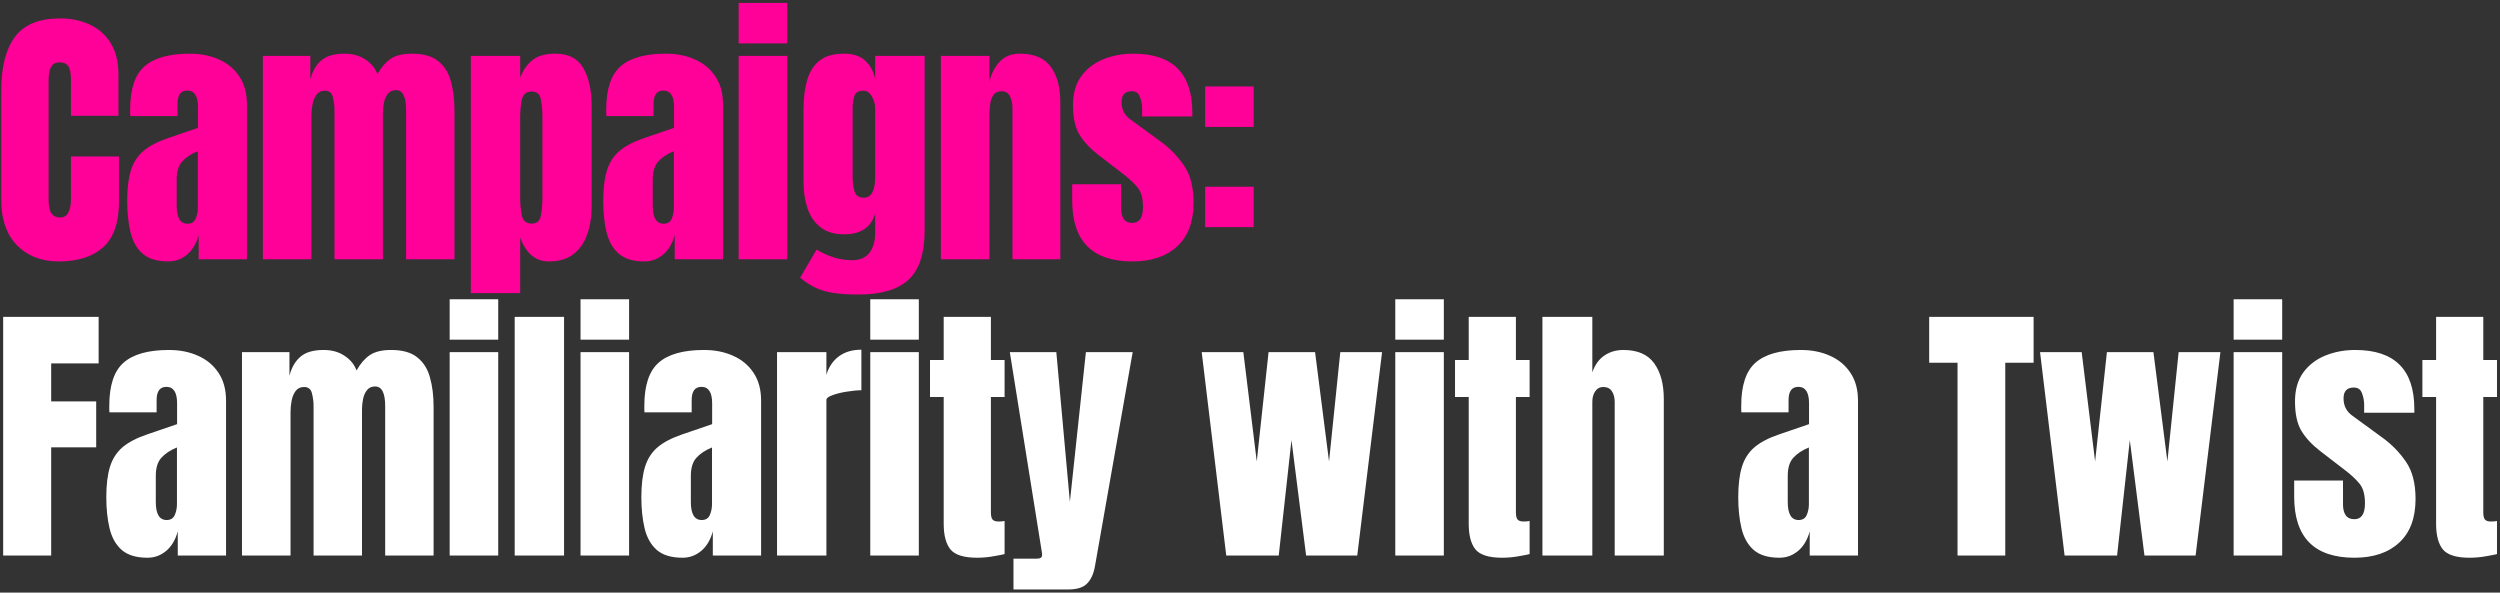 <svg width="675" height="160" viewBox="0 0 675 160" fill="none" xmlns="http://www.w3.org/2000/svg">
<rect x="0" y="0" width="675" height="160" fill="#333333" stroke="none"/>
<path d="M15.868 70.586C11.206 70.586 7.446 69.133 4.591 66.229C1.759 63.324 0.343 59.26 0.343 54.036V24.306C0.343 18.057 1.576 13.273 4.041 9.953C6.531 6.633 10.571 4.973 16.161 4.973C19.212 4.973 21.921 5.535 24.289 6.658C26.681 7.78 28.561 9.465 29.927 11.71C31.294 13.932 31.978 16.739 31.978 20.132V31.262H19.163V21.743C19.163 19.814 18.919 18.521 18.431 17.862C17.942 17.178 17.186 16.836 16.161 16.836C14.964 16.836 14.159 17.276 13.744 18.154C13.329 19.009 13.122 20.156 13.122 21.596V53.853C13.122 55.635 13.378 56.892 13.89 57.624C14.428 58.357 15.184 58.723 16.161 58.723C17.259 58.723 18.028 58.271 18.467 57.368C18.931 56.465 19.163 55.293 19.163 53.853V42.246H32.124V54.439C32.124 60.102 30.696 64.215 27.84 66.778C24.985 69.317 20.994 70.586 15.868 70.586ZM45.471 70.586C42.42 70.586 40.089 69.878 38.478 68.462C36.891 67.046 35.805 65.106 35.219 62.641C34.633 60.175 34.34 57.38 34.34 54.256C34.34 50.912 34.67 48.178 35.329 46.054C35.988 43.906 37.111 42.149 38.697 40.782C40.308 39.415 42.517 38.256 45.324 37.304L53.453 34.521V28.882C53.453 25.929 52.489 24.452 50.56 24.452C48.803 24.452 47.924 25.648 47.924 28.04V31.335H35.182C35.158 31.14 35.146 30.896 35.146 30.603C35.146 30.286 35.146 29.932 35.146 29.541C35.146 24.074 36.427 20.205 38.99 17.935C41.578 15.64 45.666 14.493 51.256 14.493C54.185 14.493 56.809 15.018 59.128 16.067C61.447 17.093 63.278 18.618 64.62 20.644C65.987 22.67 66.67 25.172 66.67 28.15V70H53.636V63.483C53.001 65.777 51.952 67.535 50.487 68.755C49.022 69.976 47.35 70.586 45.471 70.586ZM50.633 60.407C51.708 60.407 52.44 59.956 52.83 59.052C53.221 58.149 53.416 57.173 53.416 56.123V40.819C51.61 41.551 50.206 42.478 49.206 43.601C48.205 44.7 47.704 46.323 47.704 48.471V55.537C47.704 58.784 48.681 60.407 50.633 60.407ZM70.973 70V15.079H83.788V21.45C84.374 19.204 85.375 17.483 86.791 16.287C88.206 15.091 90.281 14.493 93.015 14.493C95.212 14.493 97.079 15.006 98.617 16.031C100.179 17.032 101.278 18.362 101.912 20.022C102.913 18.215 104.085 16.849 105.427 15.921C106.794 14.969 108.735 14.493 111.249 14.493C114.3 14.493 116.643 15.152 118.279 16.47C119.939 17.764 121.086 19.57 121.72 21.889C122.379 24.184 122.709 26.844 122.709 29.871V70H109.638V29.651C109.638 26.112 108.735 24.342 106.928 24.342C105.976 24.342 105.244 24.672 104.731 25.331C104.219 25.965 103.865 26.759 103.67 27.711C103.474 28.663 103.377 29.615 103.377 30.567V70H90.305V29.651C90.305 28.504 90.159 27.357 89.866 26.21C89.598 25.062 88.89 24.489 87.743 24.489C86.766 24.489 86.01 24.843 85.472 25.55C84.936 26.258 84.569 27.137 84.374 28.187C84.179 29.212 84.081 30.225 84.081 31.226V70H70.973ZM127.122 79.153V15.079H140.449V20.937C141.255 18.911 142.365 17.337 143.781 16.214C145.221 15.067 147.272 14.493 149.932 14.493C153.52 14.493 156.047 15.799 157.511 18.411C159 21.023 159.745 24.44 159.745 28.663V55.684C159.745 58.491 159.342 61.03 158.537 63.3C157.755 65.545 156.511 67.327 154.802 68.645C153.118 69.939 150.909 70.586 148.175 70.586C144.611 70.586 142.036 68.438 140.449 64.142V79.153H127.122ZM143.561 60.37C144.928 60.37 145.746 59.687 146.015 58.32C146.307 56.953 146.454 55.269 146.454 53.267V31.811C146.454 29.785 146.307 28.101 146.015 26.759C145.746 25.392 144.928 24.708 143.561 24.708C142.146 24.708 141.267 25.404 140.925 26.795C140.608 28.162 140.449 29.834 140.449 31.811V53.267C140.449 55.245 140.608 56.929 140.925 58.32C141.267 59.687 142.146 60.37 143.561 60.37ZM174.007 70.586C170.956 70.586 168.624 69.878 167.013 68.462C165.427 67.046 164.341 65.106 163.755 62.641C163.169 60.175 162.876 57.38 162.876 54.256C162.876 50.912 163.206 48.178 163.865 46.054C164.524 43.906 165.647 42.149 167.233 40.782C168.844 39.415 171.053 38.256 173.86 37.304L181.989 34.521V28.882C181.989 25.929 181.024 24.452 179.096 24.452C177.339 24.452 176.46 25.648 176.46 28.04V31.335H163.718C163.694 31.14 163.682 30.896 163.682 30.603C163.682 30.286 163.682 29.932 163.682 29.541C163.682 24.074 164.963 20.205 167.526 17.935C170.113 15.64 174.202 14.493 179.792 14.493C182.721 14.493 185.345 15.018 187.664 16.067C189.983 17.093 191.813 18.618 193.156 20.644C194.523 22.67 195.206 25.172 195.206 28.15V70H182.172V63.483C181.537 65.777 180.487 67.535 179.023 68.755C177.558 69.976 175.886 70.586 174.007 70.586ZM179.169 60.407C180.243 60.407 180.976 59.956 181.366 59.052C181.757 58.149 181.952 57.173 181.952 56.123V40.819C180.146 41.551 178.742 42.478 177.741 43.601C176.741 44.7 176.24 46.323 176.24 48.471V55.537C176.24 58.784 177.217 60.407 179.169 60.407ZM199.436 11.71V0.799H212.544V11.71H199.436ZM199.436 70V15.079H212.544V70H199.436ZM231.785 79.52C229.247 79.52 227.062 79.385 225.231 79.117C223.425 78.873 221.802 78.421 220.362 77.762C218.921 77.103 217.481 76.176 216.041 74.98L220.471 67.4C223.669 69.304 226.867 70.256 230.064 70.256C232.164 70.256 233.726 69.585 234.751 68.243C235.776 66.9 236.289 65.155 236.289 63.007V57.624C235.239 61.383 232.444 63.263 227.904 63.263C225.292 63.263 223.181 62.641 221.57 61.396C219.959 60.151 218.787 58.467 218.055 56.343C217.323 54.219 216.957 51.852 216.957 49.24V29.505C216.957 26.551 217.274 23.952 217.908 21.706C218.543 19.436 219.654 17.666 221.24 16.397C222.827 15.128 225.048 14.493 227.904 14.493C230.321 14.493 232.2 15.103 233.543 16.324C234.91 17.544 235.825 19.192 236.289 21.267V15.079H249.653V62.165C249.653 68.389 248.213 72.832 245.332 75.492C242.477 78.177 237.961 79.52 231.785 79.52ZM233.213 53.377C235.264 53.377 236.289 51.522 236.289 47.812V29.139C236.289 28.138 235.996 27.113 235.41 26.063C234.849 25.014 234.068 24.489 233.067 24.489C231.797 24.489 231.004 24.965 230.687 25.917C230.369 26.844 230.211 27.918 230.211 29.139V47.812C230.211 49.13 230.369 50.387 230.687 51.583C231.029 52.779 231.871 53.377 233.213 53.377ZM254.029 70V15.079H267.137V22.072C267.625 19.973 268.528 18.191 269.846 16.727C271.189 15.238 273.044 14.493 275.412 14.493C279.219 14.493 281.978 15.665 283.686 18.008C285.419 20.351 286.286 23.561 286.286 27.637V70H273.361V28.992C273.361 27.918 273.142 26.93 272.702 26.026C272.263 25.099 271.506 24.635 270.432 24.635C269.431 24.635 268.687 24.989 268.199 25.697C267.735 26.38 267.442 27.247 267.32 28.297C267.198 29.322 267.137 30.347 267.137 31.372V70H254.029ZM305.747 70.586C294.909 70.586 289.49 65.094 289.49 54.109V49.752H302.672V56.197C302.672 57.441 302.916 58.418 303.404 59.126C303.892 59.834 304.673 60.187 305.747 60.187C307.651 60.187 308.603 58.76 308.603 55.904C308.603 53.511 308.103 51.73 307.102 50.558C306.101 49.362 304.881 48.215 303.44 47.116L296.447 41.734C294.25 40.025 292.578 38.219 291.431 36.315C290.284 34.411 289.71 31.763 289.71 28.37C289.71 25.221 290.455 22.621 291.944 20.571C293.457 18.521 295.446 16.995 297.912 15.994C300.401 14.993 303.086 14.493 305.967 14.493C316.609 14.493 321.931 19.802 321.931 30.42V31.445H308.383V29.358C308.383 28.26 308.188 27.198 307.797 26.173C307.431 25.148 306.699 24.635 305.601 24.635C303.746 24.635 302.818 25.611 302.818 27.564C302.818 29.541 303.599 31.091 305.161 32.214L313.29 38.146C315.828 39.977 317.952 42.149 319.66 44.663C321.394 47.177 322.26 50.521 322.26 54.695C322.26 59.87 320.783 63.812 317.83 66.522C314.901 69.231 310.873 70.586 305.747 70.586ZM325.391 34.265V23.354H338.499V34.265H325.391ZM325.391 61.322V50.411H338.499V61.322H325.391Z" fill="#FF0099"/>
<path d="M0.856 150V85.559H26.632V98.118H13.817V108.37H25.973V120.782H13.817V150H0.856ZM39.832 150.586C36.781 150.586 34.45 149.878 32.839 148.462C31.252 147.046 30.166 145.106 29.58 142.641C28.994 140.175 28.702 137.38 28.702 134.256C28.702 130.912 29.031 128.178 29.69 126.054C30.349 123.906 31.472 122.149 33.059 120.782C34.67 119.415 36.879 118.256 39.686 117.304L47.814 114.521V108.882C47.814 105.929 46.85 104.452 44.922 104.452C43.164 104.452 42.285 105.648 42.285 108.04V111.336H29.544C29.519 111.14 29.507 110.896 29.507 110.603C29.507 110.286 29.507 109.932 29.507 109.541C29.507 104.074 30.789 100.205 33.352 97.935C35.939 95.64 40.028 94.493 45.617 94.493C48.547 94.493 51.17 95.018 53.489 96.067C55.808 97.093 57.639 98.618 58.981 100.644C60.348 102.67 61.032 105.172 61.032 108.15V150H47.997V143.483C47.363 145.777 46.313 147.535 44.848 148.755C43.384 149.976 41.712 150.586 39.832 150.586ZM44.995 140.407C46.069 140.407 46.801 139.956 47.192 139.052C47.582 138.149 47.778 137.173 47.778 136.123V120.819C45.971 121.551 44.568 122.478 43.567 123.601C42.566 124.7 42.066 126.323 42.066 128.471V135.537C42.066 138.784 43.042 140.407 44.995 140.407ZM65.335 150V95.079H78.15V101.45C78.736 99.204 79.736 97.483 81.152 96.287C82.568 95.091 84.643 94.493 87.376 94.493C89.573 94.493 91.441 95.006 92.978 96.031C94.541 97.032 95.639 98.362 96.274 100.022C97.274 98.216 98.446 96.849 99.789 95.921C101.156 94.969 103.096 94.493 105.61 94.493C108.661 94.493 111.005 95.152 112.64 96.47C114.3 97.764 115.447 99.57 116.082 101.889C116.741 104.184 117.07 106.844 117.07 109.871V150H103.999V109.651C103.999 106.112 103.096 104.342 101.29 104.342C100.338 104.342 99.606 104.672 99.093 105.331C98.58 105.965 98.226 106.759 98.031 107.711C97.836 108.663 97.738 109.615 97.738 110.567V150H84.667V109.651C84.667 108.504 84.52 107.357 84.228 106.21C83.959 105.062 83.251 104.489 82.104 104.489C81.128 104.489 80.371 104.843 79.834 105.551C79.297 106.258 78.931 107.137 78.736 108.187C78.54 109.212 78.443 110.225 78.443 111.226V150H65.335ZM121.41 91.71V80.799H134.518V91.71H121.41ZM121.41 150V95.079H134.518V150H121.41ZM138.967 150V85.559H152.295V150H138.967ZM156.744 91.71V80.799H169.852V91.71H156.744ZM156.744 150V95.079H169.852V150H156.744ZM184.297 150.586C181.246 150.586 178.915 149.878 177.303 148.462C175.717 147.046 174.631 145.106 174.045 142.641C173.459 140.175 173.166 137.38 173.166 134.256C173.166 130.912 173.496 128.178 174.155 126.054C174.814 123.906 175.937 122.149 177.523 120.782C179.134 119.415 181.343 118.256 184.15 117.304L192.279 114.521V108.882C192.279 105.929 191.314 104.452 189.386 104.452C187.629 104.452 186.75 105.648 186.75 108.04V111.336H174.008C173.984 111.14 173.972 110.896 173.972 110.603C173.972 110.286 173.972 109.932 173.972 109.541C173.972 104.074 175.253 100.205 177.816 97.935C180.403 95.64 184.492 94.493 190.082 94.493C193.011 94.493 195.635 95.018 197.954 96.067C200.273 97.093 202.103 98.618 203.446 100.644C204.813 102.67 205.496 105.172 205.496 108.15V150H192.462V143.483C191.827 145.777 190.777 147.535 189.313 148.755C187.848 149.976 186.176 150.586 184.297 150.586ZM189.459 140.407C190.533 140.407 191.266 139.956 191.656 139.052C192.047 138.149 192.242 137.173 192.242 136.123V120.819C190.436 121.551 189.032 122.478 188.031 123.601C187.031 124.7 186.53 126.323 186.53 128.471V135.537C186.53 138.784 187.507 140.407 189.459 140.407ZM209.799 150V95.079H223.127V101.193C223.761 99.07 224.884 97.41 226.495 96.214C228.106 95.018 230.132 94.42 232.573 94.42V105.367C231.499 105.367 230.218 105.489 228.729 105.734C227.24 105.953 225.934 106.271 224.811 106.686C223.688 107.076 223.127 107.515 223.127 108.004V150H209.799ZM234.972 91.71V80.799H248.08V91.71H234.972ZM234.972 150V95.079H248.08V150H234.972ZM263.806 150.586C260.267 150.586 257.875 149.841 256.63 148.352C255.41 146.839 254.799 144.532 254.799 141.432V107.198H251.101V97.203H254.799V85.559H267.541V97.203H271.239V107.198H267.541V138.357C267.541 139.26 267.688 139.895 267.98 140.261C268.273 140.627 268.835 140.81 269.665 140.81C270.251 140.81 270.775 140.761 271.239 140.663V149.597C270.946 149.695 270.031 149.878 268.493 150.146C266.955 150.439 265.393 150.586 263.806 150.586ZM273.638 159.154V150.842H279.936C280.888 150.842 281.364 150.513 281.364 149.854C281.364 149.512 281.327 149.158 281.254 148.792L272.649 95.079H285.208L288.869 135.501L293.19 95.079H305.822L295.643 152.856C295.277 154.931 294.569 156.493 293.519 157.542C292.494 158.617 290.798 159.154 288.43 159.154H273.638ZM331.087 150L324.46 95.079H335.7L339.325 124.59L342.511 95.079H355.069L358.84 124.59L361.879 95.079H373.157L366.456 150H352.653L348.698 118.841L345.257 150H331.087ZM376.727 91.71V80.799H389.835V91.71H376.727ZM376.727 150V95.079H389.835V150H376.727ZM405.561 150.586C402.022 150.586 399.63 149.841 398.385 148.352C397.165 146.839 396.554 144.532 396.554 141.432V107.198H392.856V97.203H396.554V85.559H409.296V97.203H412.994V107.198H409.296V138.357C409.296 139.26 409.443 139.895 409.735 140.261C410.028 140.627 410.59 140.81 411.42 140.81C412.006 140.81 412.53 140.761 412.994 140.663V149.597C412.701 149.695 411.786 149.878 410.248 150.146C408.71 150.439 407.148 150.586 405.561 150.586ZM416.455 150V85.559H429.929V100.534C430.637 98.484 431.723 96.971 433.188 95.994C434.652 94.993 436.361 94.493 438.313 94.493C442.121 94.493 444.892 95.689 446.625 98.081C448.358 100.473 449.224 103.683 449.224 107.711V150H435.97V108.553C435.97 107.357 435.714 106.38 435.201 105.624C434.713 104.867 433.932 104.489 432.858 104.489C431.955 104.489 431.235 104.879 430.698 105.66C430.185 106.441 429.929 107.369 429.929 108.443V150H416.455ZM480.458 150.586C477.407 150.586 475.075 149.878 473.464 148.462C471.878 147.046 470.792 145.106 470.206 142.641C469.62 140.175 469.327 137.38 469.327 134.256C469.327 130.912 469.657 128.178 470.316 126.054C470.975 123.906 472.098 122.149 473.684 120.782C475.295 119.415 477.504 118.256 480.311 117.304L488.44 114.521V108.882C488.44 105.929 487.475 104.452 485.547 104.452C483.79 104.452 482.911 105.648 482.911 108.04V111.336H470.169C470.145 111.14 470.133 110.896 470.133 110.603C470.133 110.286 470.133 109.932 470.133 109.541C470.133 104.074 471.414 100.205 473.977 97.935C476.564 95.64 480.653 94.493 486.243 94.493C489.172 94.493 491.796 95.018 494.115 96.067C496.434 97.093 498.264 98.618 499.607 100.644C500.974 102.67 501.657 105.172 501.657 108.15V150H488.623V143.483C487.988 145.777 486.938 147.535 485.474 148.755C484.009 149.976 482.337 150.586 480.458 150.586ZM485.62 140.407C486.694 140.407 487.427 139.956 487.817 139.052C488.208 138.149 488.403 137.173 488.403 136.123V120.819C486.597 121.551 485.193 122.478 484.192 123.601C483.192 124.7 482.691 126.323 482.691 128.471V135.537C482.691 138.784 483.668 140.407 485.62 140.407ZM528.533 150V97.935H520.881V85.559H549.074V97.935H541.422V150H528.533ZM557.441 150L550.814 95.079H562.054L565.679 124.59L568.865 95.079H581.423L585.194 124.59L588.233 95.079H599.511L592.81 150H579.007L575.052 118.841L571.611 150H557.441ZM603.081 91.71V80.799H616.189V91.71H603.081ZM603.081 150V95.079H616.189V150H603.081ZM635.687 150.586C624.849 150.586 619.43 145.094 619.43 134.109V129.752H632.611V136.196C632.611 137.441 632.855 138.418 633.343 139.126C633.832 139.833 634.613 140.187 635.687 140.187C637.591 140.187 638.543 138.759 638.543 135.904C638.543 133.511 638.042 131.73 637.041 130.558C636.041 129.362 634.82 128.215 633.38 127.116L626.387 121.734C624.19 120.025 622.518 118.219 621.371 116.315C620.223 114.411 619.65 111.763 619.65 108.37C619.65 105.221 620.394 102.621 621.883 100.571C623.397 98.521 625.386 96.995 627.851 95.994C630.341 94.993 633.026 94.493 635.906 94.493C646.549 94.493 651.87 99.802 651.87 110.42V111.445H638.323V109.358C638.323 108.26 638.128 107.198 637.737 106.173C637.371 105.148 636.639 104.635 635.54 104.635C633.685 104.635 632.758 105.612 632.758 107.564C632.758 109.541 633.539 111.091 635.101 112.214L643.229 118.146C645.768 119.976 647.891 122.149 649.6 124.663C651.333 127.177 652.2 130.521 652.2 134.695C652.2 139.87 650.723 143.812 647.769 146.522C644.84 149.231 640.813 150.586 635.687 150.586ZM666.754 150.586C663.215 150.586 660.823 149.841 659.578 148.352C658.358 146.839 657.747 144.532 657.747 141.432V107.198H654.049V97.203H657.747V85.559H670.489V97.203H674.187V107.198H670.489V138.357C670.489 139.26 670.636 139.895 670.928 140.261C671.221 140.627 671.783 140.81 672.613 140.81C673.199 140.81 673.723 140.761 674.187 140.663V149.597C673.894 149.695 672.979 149.878 671.441 150.146C669.903 150.439 668.341 150.586 666.754 150.586Z" fill="white"/>
</svg>
